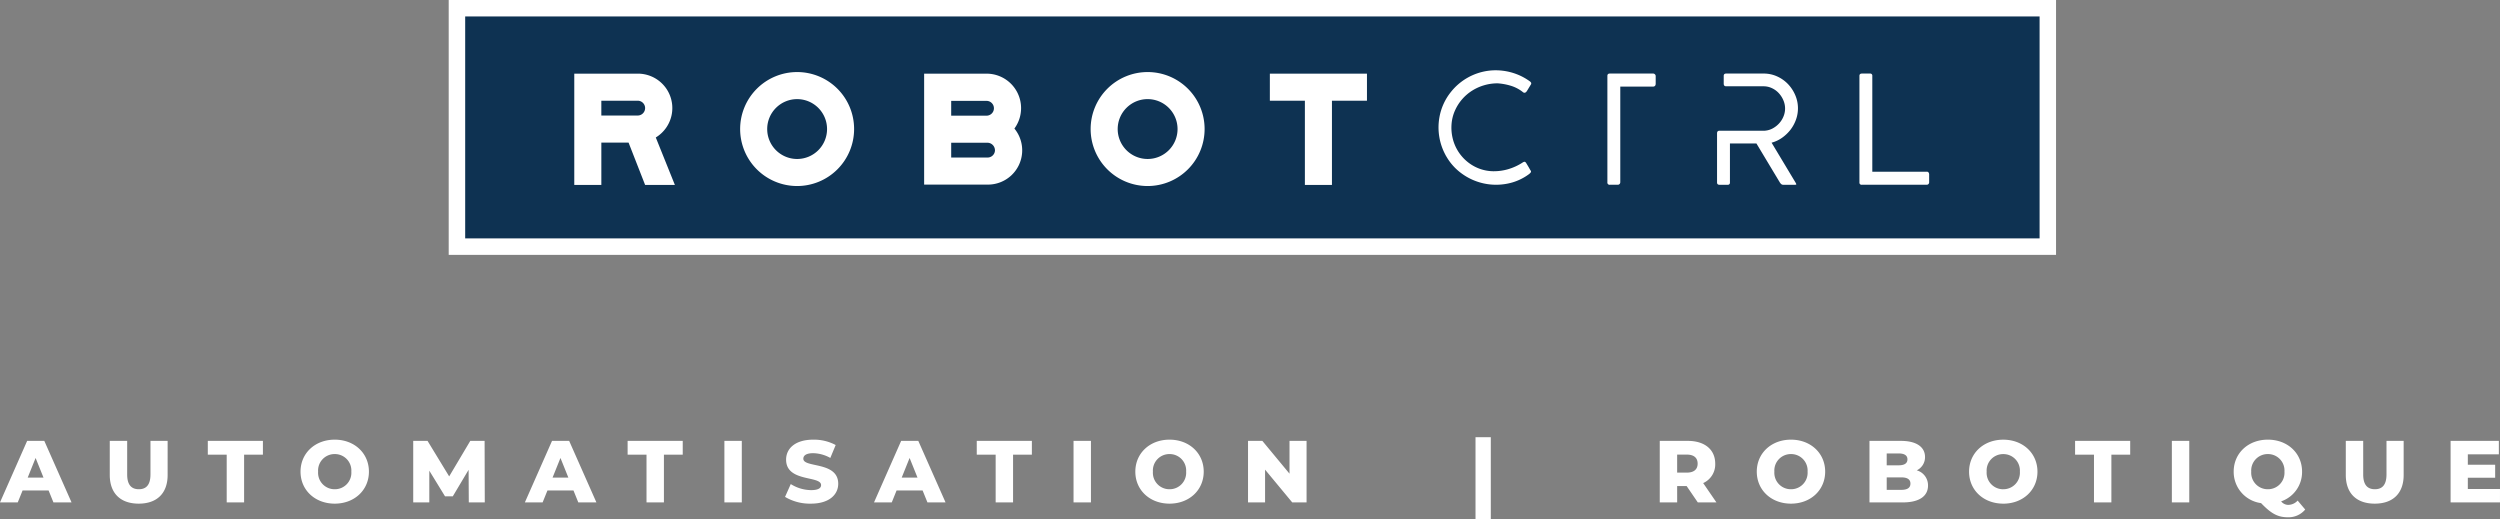 <svg xmlns="http://www.w3.org/2000/svg" xmlns:xlink="http://www.w3.org/1999/xlink" width="597.261" height="124.104" viewBox="0 0 597.261 124.104">
  <rect x="0" y="0" width="597.261" height="124.104" fill="#808080" stroke="none"/>
  <defs>
    <clipPath id="clip-path">
      <rect id="Rectangle_550" data-name="Rectangle 550" width="384" height="60.89" fill="#fff"/>
    </clipPath>
  </defs>
  <g id="Group_331" data-name="Group 331" transform="translate(-689.803 -100)">
    <g id="Group_330" data-name="Group 330" transform="translate(20913 -6722)">
      <rect id="Rectangle_1936" data-name="Rectangle 1936" width="380" height="56" transform="translate(-20114 6824)" fill="#0e3252"/>
      <g id="Group_301" data-name="Group 301" transform="translate(-24584 8635)">
        <path id="Path_1" data-name="Path 1" d="M3.937,3.93H380.07V56.953H3.937ZM0,60.89H384V0H0Z" transform="translate(4468 -1813)" fill="#fff"/>
        <g id="Group_48" data-name="Group 48" transform="translate(4468 -1813)">
          <g id="Group_47" data-name="Group 47" transform="translate(0 0)" clip-path="url(#clip-path)">
            <path id="Path_2" data-name="Path 2" d="M31.978,22.582l4.561,11.335H29.428L25.472,23.8h-6.5V33.918H12.505V7.334H27.679a8.222,8.222,0,0,1,4.3,15.248m-2.55-7.034A1.768,1.768,0,0,0,27.679,13.8H18.97v3.539h8.709a1.778,1.778,0,0,0,1.749-1.79" transform="translate(17.495 10.261)" fill="#fff"/>
            <path id="Path_3" data-name="Path 3" d="M56.249,20.791A13.613,13.613,0,1,1,42.637,7.176,13.6,13.6,0,0,1,56.249,20.791m-6.463,0a7.149,7.149,0,1,0-7.149,7.149,7.144,7.144,0,0,0,7.149-7.149" transform="translate(40.603 10.04)" fill="#fff"/>
            <path id="Path_4" data-name="Path 4" d="M68.908,20.453A8.186,8.186,0,0,1,62.519,33.84H47.345V7.335H62.253a8.241,8.241,0,0,1,6.655,13.118m-15.1-3.08h8.442a1.768,1.768,0,0,0,0-3.536H53.81Zm10.457,8.253a1.819,1.819,0,0,0-1.823-1.79H53.81v3.539h8.709a1.766,1.766,0,0,0,1.749-1.749" transform="translate(66.238 10.262)" fill="#fff"/>
            <path id="Path_5" data-name="Path 5" d="M91.153,20.791A13.613,13.613,0,1,1,77.538,7.176,13.6,13.6,0,0,1,91.153,20.791m-6.463,0a7.15,7.15,0,1,0-7.152,7.149,7.145,7.145,0,0,0,7.152-7.149" transform="translate(89.435 10.04)" fill="#fff"/>
            <path id="Path_6" data-name="Path 6" d="M104.972,7.335V13.8H96.606V33.919H90.141V13.8H81.773V7.335Z" transform="translate(114.404 10.262)" fill="#fff"/>
            <path id="Path_7" data-name="Path 7" d="M100.439,27.592c-.149-.247-.206-.345-.168-.3a2.316,2.316,0,0,1,.168.281c.072.134.13.233.166.293l-.166-.276a13.813,13.813,0,0,1-1.67-9.277,13.382,13.382,0,0,1,2.764-6.139,13.722,13.722,0,0,1,8.809-5.045,13.711,13.711,0,0,1,3.491-.036,14.022,14.022,0,0,1,3.395.832,13.569,13.569,0,0,1,3.1,1.672,1.091,1.091,0,0,1,.369.389.47.47,0,0,1-.072.425l-.928,1.523c-.319.492-.667.569-1.039.221a8.75,8.75,0,0,0-2.821-1.463,14.15,14.15,0,0,0-3.152-.578,11.452,11.452,0,0,0-6.048,1.727,10.784,10.784,0,0,0-4.119,4.729,9.7,9.7,0,0,0-.835,3.267,10.917,10.917,0,0,0,.245,3.318,10.294,10.294,0,0,0,3.447,5.623,10.113,10.113,0,0,0,2.912,1.706,9.889,9.889,0,0,0,3.306.631,12.234,12.234,0,0,0,3.522-.463,13.05,13.05,0,0,0,3.543-1.615.979.979,0,0,1,.482-.185c.122,0,.259.125.41.369.194.321.369.607.516.854.125.223.238.422.336.593a2.451,2.451,0,0,0,.185.3.359.359,0,0,1,0,.446,2.439,2.439,0,0,1-.369.369,12.654,12.654,0,0,1-5.216,2.3,13.9,13.9,0,0,1-10.829-2.375,13.024,13.024,0,0,1-3.731-4.119" transform="translate(137.903 9.794)" fill="#fff"/>
            <path id="Path_8" data-name="Path 8" d="M126.925,7.889v1.84c0,.475-.223.713-.672.713h-7.787V33.3a.612.612,0,0,1-.166.408.6.6,0,0,1-.465.185h-1.857a.522.522,0,0,1-.593-.593V7.884c0-.374.194-.559.593-.559h10.275a.624.624,0,0,1,.672.564" transform="translate(161.43 10.248)" fill="#fff"/>
            <path id="Path_9" data-name="Path 9" d="M137.7,20.98a4.665,4.665,0,0,0,1.874-.537,5.841,5.841,0,0,0,1.54-1.188,5.586,5.586,0,0,0,1.056-1.653,4.941,4.941,0,0,0,.391-1.929,5.019,5.019,0,0,0-.41-1.965A5.86,5.86,0,0,0,141.052,12a5.182,5.182,0,0,0-1.631-1.185,4.6,4.6,0,0,0-1.986-.446h-8.941c-.4,0-.593-.211-.593-.631V7.884c0-.372.2-.559.593-.559h8.98a7.611,7.611,0,0,1,3.152.669,8.333,8.333,0,0,1,2.586,1.8,8.854,8.854,0,0,1,1.763,2.653,7.966,7.966,0,0,1,.178,5.916,8.869,8.869,0,0,1-1.312,2.4,9.4,9.4,0,0,1-1.982,1.89,7.9,7.9,0,0,1-2.521,1.188l5.791,9.644a.944.944,0,0,1,.113.3c0,.077-.113.113-.336.113h-2.783a.7.7,0,0,1-.482-.168,1.939,1.939,0,0,1-.333-.389l-5.592-9.313h-6.329v9.313a.494.494,0,0,1-.559.557H126.9c-.4,0-.593-.187-.593-.557V21.611c0-.42.2-.631.593-.631Z" transform="translate(176.706 10.248)" fill="#fff"/>
            <path id="Path_10" data-name="Path 10" d="M141.051,33.891a.5.5,0,0,1-.566-.559V7.88q0-.554.6-.554H143a.493.493,0,0,1,.561.554V30.772h13.022a.472.472,0,0,1,.429.209.8.8,0,0,1,.13.432v1.914a.576.576,0,0,1-.559.564Z" transform="translate(196.544 10.249)" fill="#fff"/>
          </g>
        </g>
      </g>
    </g>
    <path id="Path_388" data-name="Path 388" d="M-286.429,0h4.326l-6.51-14.7h-4.1L-299.2,0h4.242l1.155-2.856h6.216Zm-6.153-5.922,1.89-4.7,1.89,4.7ZM-266.059.294c4.347,0,6.909-2.457,6.909-6.846V-14.7h-4.1v8.022c0,2.52-1.05,3.528-2.772,3.528-1.743,0-2.793-1.008-2.793-3.528V-14.7h-4.158v8.148C-272.968-2.163-270.406.294-266.059.294ZM-245.038,0h4.158V-11.4h4.494v-3.3h-13.167v3.3h4.515Zm25.809.294c4.7,0,8.169-3.234,8.169-7.644s-3.465-7.644-8.169-7.644S-227.4-11.76-227.4-7.35-223.933.294-219.229.294Zm0-3.444a3.936,3.936,0,0,1-3.969-4.2,3.936,3.936,0,0,1,3.969-4.2,3.936,3.936,0,0,1,3.969,4.2A3.936,3.936,0,0,1-219.229-3.15ZM-183.382,0l-.042-14.7h-3.423l-5.04,8.484-5.166-8.484h-3.423V0h3.843V-7.581l3.759,6.132h1.848l3.78-6.342L-187.2,0Zm22.344,0h4.326l-6.51-14.7h-4.095L-173.806,0h4.242l1.155-2.856h6.216Zm-6.153-5.922,1.89-4.7,1.89,4.7ZM-144.742,0h4.158V-11.4h4.494v-3.3h-13.167v3.3h4.515Zm18.606,0h4.158V-14.7h-4.158Zm20.685.294c4.368,0,6.51-2.184,6.51-4.746,0-5.418-8.337-3.738-8.337-5.985,0-.735.63-1.323,2.373-1.323a8.686,8.686,0,0,1,4.074,1.134l1.281-3.087a11.009,11.009,0,0,0-5.334-1.281c-4.368,0-6.51,2.142-6.51,4.767,0,5.46,8.358,3.759,8.358,6.09,0,.714-.672,1.2-2.394,1.2a9.27,9.27,0,0,1-4.851-1.449l-1.365,3.066A11.577,11.577,0,0,0-105.451.294ZM-77.626,0H-73.3l-6.51-14.7h-4.1L-90.394,0h4.242L-85-2.856h6.216Zm-6.153-5.922,1.89-4.7,1.89,4.7ZM-61.33,0h4.158V-11.4h4.494v-3.3H-65.845v3.3h4.515Zm18.606,0h4.158V-14.7h-4.158Zm22.932.294c4.7,0,8.169-3.234,8.169-7.644s-3.465-7.644-8.169-7.644-8.169,3.234-8.169,7.644S-24.5.294-19.792.294Zm0-3.444a3.936,3.936,0,0,1-3.969-4.2,3.936,3.936,0,0,1,3.969-4.2,3.936,3.936,0,0,1,3.969,4.2A3.936,3.936,0,0,1-19.792-3.15ZM8.873-14.7v7.833L2.384-14.7H-1.039V0H3.035V-7.833L9.524,0h3.423V-14.7ZM53.309,4.074h3.654V-15.582H53.309ZM106.417,0h4.452L107.7-4.62a4.878,4.878,0,0,0,2.877-4.641c0-3.36-2.52-5.439-6.531-5.439h-6.72V0h4.158V-3.906h2.268Zm-.042-9.261c0,1.344-.861,2.142-2.583,2.142h-2.31v-4.305h2.31C105.514-11.424,106.375-10.626,106.375-9.261Zm22.3,9.555c4.7,0,8.169-3.234,8.169-7.644s-3.465-7.644-8.169-7.644-8.169,3.234-8.169,7.644S123.973.294,128.677.294Zm0-3.444a3.936,3.936,0,0,1-3.969-4.2,3.936,3.936,0,0,1,3.969-4.2,3.936,3.936,0,0,1,3.969,4.2A3.936,3.936,0,0,1,128.677-3.15Zm30.051-4.515a3.471,3.471,0,0,0,1.974-3.192c0-2.268-1.89-3.843-5.754-3.843H147.43V0h7.938c3.948,0,6.048-1.491,6.048-4.032A3.712,3.712,0,0,0,158.728-7.665ZM154.4-11.7c1.386,0,2.1.483,2.1,1.407,0,.945-.714,1.428-2.1,1.428h-2.856V-11.7ZM155.032-3h-3.486V-5.985h3.486c1.428,0,2.184.483,2.184,1.491S156.46-3,155.032-3Zm24.36,3.3c4.7,0,8.169-3.234,8.169-7.644s-3.465-7.644-8.169-7.644-8.169,3.234-8.169,7.644S174.688.294,179.392.294Zm0-3.444a3.936,3.936,0,0,1-3.969-4.2,3.936,3.936,0,0,1,3.969-4.2,3.936,3.936,0,0,1,3.969,4.2A3.936,3.936,0,0,1,179.392-3.15ZM201.064,0h4.158V-11.4h4.494v-3.3H196.549v3.3h4.515ZM219.67,0h4.158V-14.7H219.67Zm30.051-.441A3.1,3.1,0,0,1,247.5.588a2.186,2.186,0,0,1-1.722-.84,7.4,7.4,0,0,0,5-7.1c0-4.41-3.465-7.644-8.169-7.644s-8.169,3.234-8.169,7.644A7.525,7.525,0,0,0,240.985.168c2.457,2.562,4.032,3.381,6.426,3.381A5.187,5.187,0,0,0,251.527,1.7ZM238.633-7.35a3.936,3.936,0,0,1,3.969-4.2,3.936,3.936,0,0,1,3.969,4.2,3.936,3.936,0,0,1-3.969,4.2A3.936,3.936,0,0,1,238.633-7.35ZM268.138.294c4.347,0,6.909-2.457,6.909-6.846V-14.7h-4.1v8.022c0,2.52-1.05,3.528-2.772,3.528-1.743,0-2.793-1.008-2.793-3.528V-14.7h-4.158v8.148C261.229-2.163,263.791.294,268.138.294Zm22.239-3.507V-5.9h6.531V-9.009h-6.531v-2.478h7.413V-14.7H286.261V0h11.8V-3.213Z" transform="translate(989 220.03)" fill="#fff"/>
  </g>
</svg>

